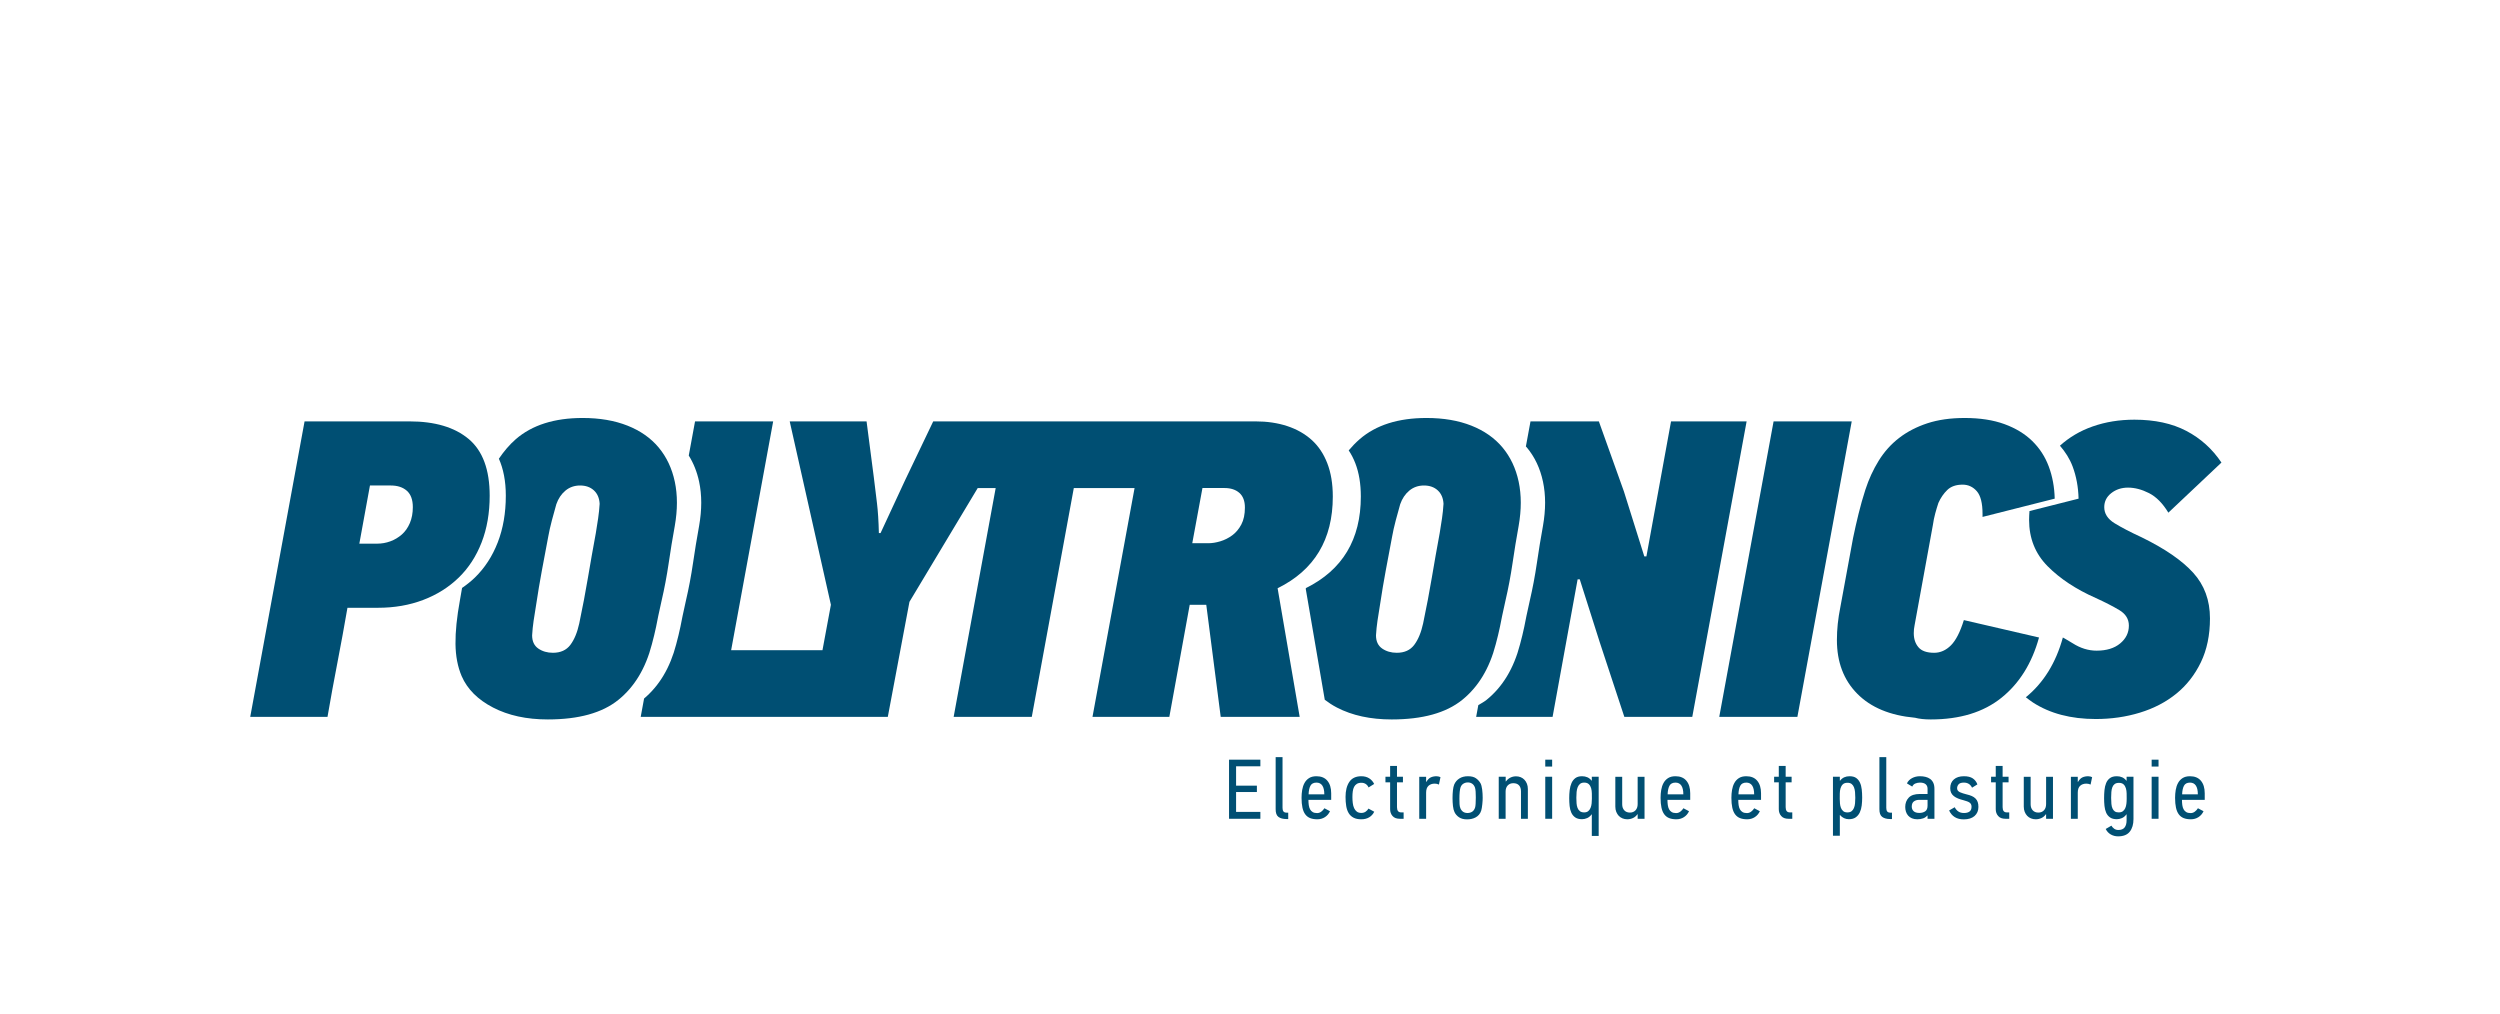 <?xml version="1.0" encoding="UTF-8" standalone="no"?> <svg xmlns:dc="http://purl.org/dc/elements/1.1/" xmlns:cc="http://creativecommons.org/ns#" xmlns:rdf="http://www.w3.org/1999/02/22-rdf-syntax-ns#" xmlns:svg="http://www.w3.org/2000/svg" xmlns="http://www.w3.org/2000/svg" viewBox="0 0 712.859 289.243" height="289.243" width="712.859" xml:space="preserve" id="svg2" version="1.1"><defs id="defs6"><clipPath id="clipPath18"><path id="path16" d="M 0,216.932 H 534.644 V 0 H 0 Z"></path></clipPath><clipPath id="clipPath26"><path id="path24" d="M 142.018,178.759 H 458.226 V 85.484 H 142.018 Z"></path></clipPath><clipPath id="clipPath30"><path id="path28" d="M 142.018,178.759 H 458.226 V 85.484 H 142.018 Z"></path></clipPath><linearGradient id="linearGradient52" spreadMethod="pad" gradientTransform="matrix(325.621,0,0,-325.621,137.052,131.174)" gradientUnits="userSpaceOnUse" y2="0" x2="1" y1="0" x1="0"><stop id="stop36" offset="0" style="stop-opacity:1;stop-color:#2b2b2a"></stop><stop id="stop38" offset="0.041" style="stop-opacity:1;stop-color:#2b2b2a"></stop><stop id="stop40" offset="0.278" style="stop-opacity:1;stop-color:#ffffff"></stop><stop id="stop42" offset="0.489" style="stop-opacity:1;stop-color:#ffffff"></stop><stop id="stop44" offset="0.684" style="stop-opacity:1;stop-color:#ffffff"></stop><stop id="stop46" offset="0.963" style="stop-opacity:1;stop-color:#333332"></stop><stop id="stop48" offset="0.993" style="stop-opacity:1;stop-color:#333332"></stop><stop id="stop50" offset="1" style="stop-opacity:1;stop-color:#333332"></stop></linearGradient><mask id="mask54" height="1" width="1" y="0" x="0" maskUnits="userSpaceOnUse"><g id="g78"><g id="g76" clip-path="url(#clipPath26)"><path id="path56" style="fill:#000000;fill-opacity:1;fill-rule:nonzero;stroke:none" d="M 142.018,178.759 H 458.226 V 85.484 H 142.018 Z"></path><g id="g74"><g id="g58"></g><g id="g72"><g id="g70" clip-path="url(#clipPath30)"><g id="g68"><g id="g66"><g id="g64"><g id="g62"><path id="path60" style="fill:url(#linearGradient52);stroke:none" d="M 462.673,63.09 H 137.052 v 136.169 h 325.621 z"></path></g></g></g></g></g></g></g></g></g></mask><clipPath id="clipPath86"><path id="path84" d="M 142.018,178.759 H 458.226 V 85.484 H 142.018 Z"></path></clipPath><clipPath id="clipPath118"><path id="path116" d="M 0,216.932 H 534.644 V 0 H 0 Z"></path></clipPath></defs><g transform="matrix(1.333,0,0,-1.333,0,289.243)" id="g10"><g id="g12"><g clip-path="url(#clipPath18)" id="g14"><g id="g20"><g id="g22"></g><g mask="url(#mask54)" id="g80"><g id="g82"></g><g id="g106"><g id="g104" clip-path="url(#clipPath86)"><g id="g90" transform="translate(453.65,125.16)"><path id="path88" style="fill:#3fabe2;fill-opacity:1;fill-rule:nonzero;stroke:none" d="m 0,0 c -23.998,-14.197 -41.962,-20.527 -58.246,-20.53 -18.73,0 -35.307,8.116 -59.343,23.093 -19.693,12.27 -35.511,17.503 -52.895,17.503 -33.19,0 -74.983,-19.915 -140.493,-56.668 l -0.655,-0.366 1.078,-2.708 0.854,0.479 c 75.027,42.089 110.148,56.295 139.178,56.295 16.899,0 32.308,-5.106 51.517,-17.074 24.497,-15.265 41.429,-23.534 60.727,-23.534 16.742,0 35.126,6.457 59.608,20.938 l 0.642,0.382 -1.12,2.693 z"></path></g><g id="g94" transform="translate(454.519,136.336)"><path id="path92" style="fill:#3fabe2;fill-opacity:1;fill-rule:nonzero;stroke:none" d="m 0,0 c -23.998,-14.197 -41.962,-20.527 -58.246,-20.527 -18.73,0 -35.307,8.115 -59.343,23.09 -19.693,12.27 -35.514,17.506 -52.898,17.506 -33.193,0 -74.983,-19.915 -140.49,-56.668 l -0.655,-0.366 1.075,-2.711 0.856,0.482 c 75.025,42.089 110.146,56.295 139.176,56.295 16.902,0 32.308,-5.106 51.52,-17.075 24.497,-15.264 41.429,-23.533 60.727,-23.533 16.742,0 35.126,6.457 59.608,20.938 l 0.642,0.381 -1.123,2.69 z"></path></g><g id="g98" transform="translate(455.385,147.514)"><path id="path96" style="fill:#3fabe2;fill-opacity:1;fill-rule:nonzero;stroke:none" d="m 0,0 c -23.998,-14.197 -41.962,-20.527 -58.243,-20.53 -18.73,0 -35.307,8.115 -59.346,23.093 -19.69,12.27 -35.511,17.505 -52.895,17.505 -33.19,0 -74.983,-19.918 -140.492,-56.667 l -0.654,-0.366 1.074,-2.712 0.856,0.482 c 75.025,42.089 110.145,56.292 139.175,56.292 16.902,0 32.308,-5.106 51.52,-17.074 24.497,-15.264 41.433,-23.533 60.727,-23.533 16.745,0 35.129,6.457 59.608,20.938 l 0.642,0.381 -1.12,2.693 z"></path></g><g id="g102" transform="translate(457.103,159.193)"><path id="path100" style="fill:#3fabe2;fill-opacity:1;fill-rule:nonzero;stroke:none" d="M 0,0 -0.849,-0.503 C -24.847,-14.7 -42.811,-21.03 -59.092,-21.03 c -18.732,0 -35.309,8.116 -59.346,23.093 -19.693,12.27 -35.513,17.503 -52.895,17.503 -33.192,0 -74.984,-19.915 -140.493,-56.668 l -0.654,-0.366 1.074,-2.711 0.856,0.482 c 75.029,42.089 110.149,56.295 139.179,56.295 16.899,0 32.306,-5.106 51.517,-17.074 24.498,-15.265 41.43,-23.534 60.727,-23.534 16.742,0 35.126,6.457 59.609,20.938 l 0.641,0.382 z"></path></g></g></g></g></g></g></g><g transform="translate(367.766,63.635)" id="g108"><path id="path110" style="fill:#004f73;fill-opacity:1;fill-rule:nonzero;stroke:none" d="M 0,0 11.625,63.213 H 28.339 L 16.714,0 Z"></path></g><g id="g112"><g clip-path="url(#clipPath118)" id="g114"><g transform="translate(458.117,102.053)" id="g120"><path id="path122" style="fill:#004f73;fill-opacity:1;fill-rule:nonzero;stroke:none" d="m 0,0 c -2.362,1.09 -4.287,2.089 -5.769,2.998 -1.486,0.908 -2.225,2.058 -2.225,3.45 0,1.211 0.499,2.21 1.499,2.998 0.999,0.786 2.193,1.181 3.586,1.181 1.455,0 2.953,-0.395 4.497,-1.181 1.546,-0.788 2.921,-2.18 4.133,-4.177 l 11.353,10.717 c -1.939,2.906 -4.438,5.16 -7.495,6.766 -3.057,1.604 -6.765,2.407 -11.122,2.407 -3.211,0 -6.194,-0.485 -8.946,-1.453 -2.697,-0.948 -5.013,-2.328 -6.983,-4.113 1.132,-1.318 2.084,-2.767 2.713,-4.451 0.786,-2.105 1.212,-4.398 1.272,-6.877 L -23.988,5.609 c -0.043,-0.62 -0.084,-1.241 -0.084,-1.885 0,-3.937 1.319,-7.236 3.953,-9.9 2.635,-2.665 6.07,-4.936 10.309,-6.812 1.998,-0.908 3.678,-1.771 5.039,-2.588 1.365,-0.818 2.045,-1.924 2.045,-3.315 0,-1.515 -0.621,-2.786 -1.863,-3.815 -1.241,-1.03 -2.921,-1.544 -5.04,-1.544 -1.757,0 -3.469,0.53 -5.13,1.59 -0.751,0.477 -2.087,1.226 -2.087,1.226 -1.497,-5.449 -4.143,-9.705 -7.922,-12.785 0.498,-0.374 0.976,-0.761 1.515,-1.112 3.634,-2.36 8.115,-3.541 13.443,-3.541 3.33,0 6.478,0.454 9.444,1.362 2.968,0.909 5.557,2.256 7.766,4.041 2.208,1.786 3.965,4.027 5.269,6.721 1.301,2.694 1.954,5.828 1.954,9.401 0,3.874 -1.197,7.129 -3.589,9.764 C 8.639,-4.949 4.961,-2.423 0,0"></path></g><g transform="translate(420.274,127.575)" id="g124"><path id="path126" style="fill:#004f73;fill-opacity:1;fill-rule:nonzero;stroke:none" d="m 0,0 c 3.27,0 6.099,-0.437 8.49,-1.308 2.393,-0.874 4.376,-2.077 5.949,-3.611 1.573,-1.535 2.755,-3.354 3.542,-5.461 0.787,-2.105 1.212,-4.398 1.271,-6.877 L 3.813,-21.163 v 0.636 c 0,2.3 -0.408,3.921 -1.223,4.859 -0.819,0.939 -1.833,1.409 -3.046,1.409 -1.393,0 -2.483,-0.382 -3.27,-1.138 -0.786,-0.76 -1.421,-1.686 -1.907,-2.778 -0.242,-0.729 -0.47,-1.487 -0.682,-2.277 -0.213,-0.789 -0.379,-1.608 -0.497,-2.458 -0.668,-3.642 -1.319,-7.208 -1.952,-10.699 -0.638,-3.492 -1.289,-7.056 -1.954,-10.697 -0.062,-0.304 -0.106,-0.594 -0.138,-0.866 -0.031,-0.274 -0.042,-0.562 -0.042,-0.866 0,-1.214 0.331,-2.215 1,-3.004 0.662,-0.79 1.782,-1.185 3.358,-1.185 1.33,0 2.527,0.532 3.589,1.591 1.058,1.059 1.981,2.861 2.767,5.403 l 16.078,-3.723 c -1.514,-5.51 -4.193,-9.809 -8.04,-12.897 -3.845,-3.087 -8.883,-4.632 -15.122,-4.632 -1.33,0 -2.454,0.122 -3.358,0.363 -5.331,0.483 -9.449,2.193 -12.353,5.131 -2.909,2.937 -4.36,6.767 -4.36,11.49 0,1.149 0.059,2.301 0.18,3.451 0.124,1.15 0.302,2.331 0.547,3.543 l 2.723,14.803 c 0.367,1.757 0.757,3.498 1.183,5.223 0.423,1.725 0.907,3.436 1.454,5.131 0.725,2.24 1.68,4.315 2.859,6.222 1.18,1.907 2.634,3.527 4.361,4.859 1.723,1.332 3.737,2.375 6.037,3.134 C -5.694,-0.38 -3.028,0 0,0"></path></g><g transform="translate(357.455,126.848)" id="g128"><path id="path130" style="fill:#004f73;fill-opacity:1;fill-rule:nonzero;stroke:none" d="M 0,0 -5.269,-28.882 H -5.721 L -10.082,-14.985 -15.442,0 h -14.622 l -0.988,-5.369 c 0.066,-0.075 0.143,-0.139 0.207,-0.216 1.691,-2.03 2.844,-4.466 3.45,-7.311 0.606,-2.848 0.606,-5.995 0,-9.446 -0.485,-2.666 -0.925,-5.344 -1.315,-8.037 -0.397,-2.696 -0.896,-5.346 -1.502,-7.948 -0.302,-1.333 -0.544,-2.439 -0.725,-3.316 -0.18,-0.878 -0.334,-1.634 -0.452,-2.27 -0.124,-0.636 -0.26,-1.242 -0.411,-1.817 -0.151,-0.576 -0.317,-1.226 -0.5,-1.952 -1.33,-5.148 -3.725,-9.114 -7.175,-11.898 -0.524,-0.422 -1.154,-0.752 -1.751,-1.11 l -0.463,-2.523 h 16.349 l 5.357,29.427 h 0.455 l 4.27,-13.443 5.268,-15.984 H 4.542 L 16.167,0 Z"></path></g><g transform="translate(308.464,106.121)" id="g132"><path id="path134" style="fill:#004f73;fill-opacity:1;fill-rule:nonzero;stroke:none" d="m 0,0 c -0.154,-1.03 -0.319,-2.093 -0.5,-3.186 -0.606,-3.277 -1.167,-6.449 -1.682,-9.515 -0.514,-3.065 -1.135,-6.329 -1.86,-9.789 -0.422,-1.943 -1.061,-3.475 -1.907,-4.597 -0.848,-1.124 -2.087,-1.686 -3.725,-1.686 -1.212,0 -2.256,0.303 -3.134,0.911 -0.875,0.608 -1.316,1.548 -1.316,2.823 0.06,1.031 0.166,2.062 0.317,3.096 0.154,1.031 0.319,2.094 0.503,3.187 0.419,2.791 0.845,5.326 1.271,7.603 0.42,2.276 0.875,4.69 1.36,7.238 0.183,1.032 0.438,2.186 0.775,3.459 0.331,1.275 0.65,2.43 0.952,3.463 0.422,1.213 1.076,2.183 1.951,2.913 0.878,0.727 1.922,1.093 3.134,1.093 1.212,0 2.194,-0.349 2.953,-1.048 C -0.154,5.267 0.257,4.311 0.319,3.097 0.257,2.063 0.151,1.032 0,0 m 16.394,7.83 c -0.606,2.846 -1.759,5.282 -3.451,7.312 -1.696,2.028 -3.92,3.587 -6.675,4.677 -2.756,1.089 -5.949,1.635 -9.585,1.635 -6.055,0 -10.821,-1.516 -14.304,-4.541 -0.844,-0.734 -1.621,-1.537 -2.341,-2.395 0.55,-0.825 1.023,-1.735 1.412,-2.738 0.786,-2.028 1.182,-4.404 1.182,-7.13 0,-9.179 -3.919,-15.706 -11.749,-19.585 -0.01,-0.058 -0.021,-0.123 -0.031,-0.182 l 4.067,-23.709 c 0.787,-0.596 1.636,-1.161 2.602,-1.662 3.268,-1.697 7.176,-2.544 11.717,-2.544 6.599,0 11.625,1.393 15.075,4.179 3.451,2.783 5.846,6.75 7.176,11.897 0.183,0.727 0.349,1.376 0.5,1.953 0.15,0.575 0.286,1.181 0.41,1.816 0.119,0.636 0.272,1.393 0.453,2.271 0.18,0.877 0.422,1.982 0.724,3.316 0.606,2.601 1.106,5.252 1.502,7.947 0.39,2.694 0.831,5.372 1.316,8.037 0.606,3.452 0.606,6.599 0,9.446"></path></g><g transform="translate(127.951,106.121)" id="g136"><path id="path138" style="fill:#004f73;fill-opacity:1;fill-rule:nonzero;stroke:none" d="m 0,0 c -0.153,-1.03 -0.319,-2.093 -0.5,-3.186 -0.605,-3.277 -1.167,-6.449 -1.682,-9.515 -0.514,-3.065 -1.135,-6.329 -1.86,-9.789 -0.422,-1.943 -1.061,-3.475 -1.906,-4.597 -0.849,-1.124 -2.088,-1.686 -3.725,-1.686 -1.213,0 -2.256,0.303 -3.135,0.911 -0.875,0.608 -1.315,1.548 -1.315,2.823 0.059,1.031 0.165,2.062 0.316,3.096 0.154,1.031 0.32,2.094 0.503,3.187 0.42,2.791 0.846,5.326 1.271,7.603 0.42,2.276 0.875,4.69 1.36,7.238 0.184,1.032 0.438,2.186 0.775,3.459 0.331,1.275 0.65,2.43 0.952,3.463 0.423,1.213 1.076,2.183 1.951,2.913 0.878,0.727 1.922,1.093 3.134,1.093 1.212,0 2.194,-0.349 2.954,-1.048 C -0.153,5.267 0.257,4.311 0.319,3.097 0.257,2.063 0.151,1.032 0,0 m 16.394,7.83 c -0.606,2.846 -1.759,5.282 -3.45,7.312 -1.697,2.028 -3.921,3.587 -6.676,4.677 -2.755,1.089 -5.949,1.635 -9.585,1.635 -6.055,0 -10.821,-1.516 -14.304,-4.541 -1.386,-1.206 -2.559,-2.628 -3.614,-4.169 0.954,-2.169 1.484,-4.77 1.484,-7.911 0,-3.695 -0.576,-7.025 -1.725,-9.991 -1.151,-2.968 -2.786,-5.481 -4.905,-7.539 -0.84,-0.816 -1.762,-1.536 -2.73,-2.204 -0.146,-0.835 -0.297,-1.7 -0.454,-2.609 -0.665,-3.634 -0.981,-6.753 -0.952,-9.355 0.03,-2.604 0.467,-4.904 1.319,-6.903 1.209,-2.785 3.45,-5.025 6.72,-6.72 3.267,-1.697 7.175,-2.544 11.716,-2.544 6.599,0 11.625,1.393 15.076,4.179 3.45,2.783 5.845,6.75 7.175,11.897 0.183,0.727 0.349,1.376 0.5,1.953 0.151,0.575 0.286,1.181 0.411,1.816 0.118,0.636 0.272,1.393 0.452,2.271 0.18,0.877 0.423,1.982 0.725,3.316 0.606,2.601 1.105,5.252 1.502,7.947 0.39,2.694 0.83,5.372 1.315,8.037 0.606,3.452 0.606,6.599 0,9.446"></path></g><g transform="translate(79.137,113.134)" id="g140"><path id="path142" style="fill:#004f73;fill-opacity:1;fill-rule:nonzero;stroke:none" d="m 0,0 -2.271,-12.442 h 3.814 c 0.969,0 1.909,0.165 2.816,0.498 0.908,0.332 1.725,0.817 2.453,1.453 0.726,0.637 1.301,1.454 1.725,2.452 0.423,0.999 0.635,2.135 0.635,3.406 0,1.574 -0.423,2.739 -1.271,3.498 C 7.053,-0.38 5.903,0 4.45,0 Z m 8.447,13.714 c 5.449,0 9.672,-1.256 12.67,-3.77 2.996,-2.513 4.495,-6.554 4.495,-12.124 0,-3.695 -0.576,-7.025 -1.725,-9.99 -1.152,-2.969 -2.786,-5.482 -4.905,-7.539 -2.12,-2.06 -4.648,-3.649 -7.583,-4.768 -2.939,-1.122 -6.163,-1.681 -9.674,-1.681 h -6.538 c -0.668,-3.876 -1.379,-7.765 -2.135,-11.671 -0.758,-3.905 -1.469,-7.796 -2.135,-11.671 h -16.529 l 11.625,63.214 z"></path></g><g transform="translate(265.528,104.781)" id="g144"><path id="path146" style="fill:#004f73;fill-opacity:1;fill-rule:nonzero;stroke:none" d="m 0,0 c -0.515,-0.97 -1.167,-1.741 -1.953,-2.316 -0.788,-0.577 -1.635,-1 -2.543,-1.272 -0.909,-0.272 -1.757,-0.408 -2.542,-0.408 h -3.452 l 2.179,11.807 h 4.723 c 1.332,0 2.392,-0.349 3.18,-1.045 C 0.378,6.07 0.771,5.024 0.771,3.633 0.771,2.18 0.514,0.968 0,0 m 19.573,5.991 c 0,2.726 -0.396,5.102 -1.183,7.13 -0.786,2.028 -1.904,3.692 -3.358,4.997 -1.453,1.3 -3.195,2.283 -5.223,2.95 -2.03,0.667 -4.284,0.999 -6.766,0.999 h -13.533 -9.718 -27.62 -11.568 -6.505 L -71.895,9.535 -77.164,-1.818 h -0.363 c -0.061,2.542 -0.197,4.677 -0.408,6.402 -0.213,1.725 -0.441,3.588 -0.682,5.586 L -80.16,22.067 H -96.6 l 8.811,-39.235 -1.804,-9.718 h -19.538 l 8.992,48.953 h -16.712 l -1.344,-7.307 c 1.027,-1.646 1.771,-3.505 2.215,-5.589 0.606,-2.847 0.606,-5.994 0,-9.446 -0.485,-2.665 -0.925,-5.344 -1.316,-8.037 -0.396,-2.695 -0.895,-5.346 -1.502,-7.947 -0.301,-1.334 -0.544,-2.439 -0.724,-3.316 -0.18,-0.878 -0.334,-1.635 -0.452,-2.271 -0.125,-0.635 -0.26,-1.241 -0.411,-1.817 -0.151,-0.576 -0.317,-1.225 -0.5,-1.952 -1.287,-4.982 -3.594,-8.833 -6.868,-11.6 l -0.723,-3.931 h 36.236 9.017 7.604 l 4.632,24.613 14.604,24.341 h 3.842 l -8.991,-48.954 h 16.712 l 8.991,48.954 h 12.998 l -9.002,-48.954 h 16.438 l 4.36,23.978 h 3.542 l 3.088,-23.978 h 16.892 l -4.721,27.52 c 7.87,3.874 11.807,10.414 11.807,19.617"></path></g><g transform="translate(262.905,41.841)" id="g148"><path id="path150" style="fill:#004f73;fill-opacity:1;fill-rule:nonzero;stroke:none" d="M 0,0 V 12.643 H 6.703 V 11.226 H 1.508 V 7.084 h 4.45 V 5.722 H 1.508 V 1.472 H 6.703 V 0 Z"></path></g><g transform="translate(275.165,41.786)" id="g152"><path id="path154" style="fill:#004f73;fill-opacity:1;fill-rule:nonzero;stroke:none" d="m 0,0 c -0.715,0 -1.277,0.151 -1.689,0.454 -0.412,0.303 -0.612,0.866 -0.6,1.69 v 11.098 h 1.472 V 2.38 c 0,-0.339 0.066,-0.594 0.2,-0.763 0.133,-0.17 0.369,-0.255 0.708,-0.255 H 0.399 L 0.399,0 Z"></path></g><g transform="translate(283.284,47.072)" id="g156"><path id="path158" style="fill:#004f73;fill-opacity:1;fill-rule:nonzero;stroke:none" d="m 0,0 c 0,0.829 -0.143,1.455 -0.427,1.876 -0.284,0.42 -0.699,0.631 -1.244,0.631 -0.63,0 -1.062,-0.226 -1.299,-0.678 C -3.206,1.378 -3.336,0.769 -3.36,0 Z m 1.217,-3.615 c -0.242,-0.532 -0.603,-0.953 -1.08,-1.262 -0.479,-0.309 -1.021,-0.464 -1.626,-0.464 -0.606,0 -1.12,0.085 -1.544,0.255 -0.424,0.169 -0.773,0.439 -1.045,0.809 -0.273,0.369 -0.472,0.843 -0.599,1.425 -0.128,0.581 -0.191,1.284 -0.191,2.107 0,0.569 0.046,1.13 0.137,1.681 0.09,0.55 0.254,1.043 0.492,1.48 0.236,0.436 0.561,0.787 0.974,1.054 0.412,0.265 0.941,0.399 1.585,0.399 1.02,0 1.8,-0.324 2.341,-0.972 0.54,-0.648 0.811,-1.541 0.811,-2.679 v -1.399 h -4.868 c 0,-0.399 0.024,-0.772 0.072,-1.117 0.049,-0.345 0.139,-0.644 0.272,-0.899 0.134,-0.254 0.322,-0.454 0.564,-0.6 0.242,-0.144 0.556,-0.218 0.944,-0.218 0.327,0 0.627,0.103 0.899,0.309 0.273,0.206 0.494,0.448 0.664,0.727 z"></path></g><g transform="translate(292.731,44.02)" id="g160"><path id="path162" style="fill:#004f73;fill-opacity:1;fill-rule:nonzero;stroke:none" d="M 0,0 C 0.206,-0.121 0.411,-0.233 0.617,-0.336 0.823,-0.439 1.029,-0.551 1.235,-0.672 0.992,-1.176 0.636,-1.571 0.163,-1.858 c -0.472,-0.288 -1.035,-0.431 -1.689,-0.431 -0.678,0 -1.235,0.115 -1.671,0.346 -0.436,0.229 -0.782,0.553 -1.035,0.971 -0.255,0.418 -0.43,0.923 -0.528,1.517 -0.096,0.594 -0.144,1.247 -0.144,1.962 0,1.344 0.272,2.416 0.817,3.215 0.545,0.799 1.399,1.199 2.561,1.199 0.654,0 1.214,-0.149 1.68,-0.445 C 0.62,6.179 0.975,5.776 1.217,5.268 L 0.018,4.523 c -0.133,0.315 -0.333,0.56 -0.599,0.736 -0.267,0.176 -0.576,0.263 -0.927,0.263 -0.399,0 -0.726,-0.079 -0.98,-0.237 C -2.743,5.127 -2.94,4.912 -3.079,4.639 -3.219,4.365 -3.313,4.043 -3.36,3.673 -3.409,3.303 -3.434,2.899 -3.434,2.462 c 0,-0.438 0.025,-0.859 0.074,-1.266 0.047,-0.407 0.141,-0.768 0.281,-1.084 0.139,-0.316 0.333,-0.568 0.581,-0.756 0.248,-0.188 0.572,-0.283 0.972,-0.283 0.363,0 0.674,0.094 0.935,0.282 C -0.33,-0.457 -0.134,-0.242 0,0"></path></g><g transform="translate(299.433,41.841)" id="g164"><path id="path166" style="fill:#004f73;fill-opacity:1;fill-rule:nonzero;stroke:none" d="M 0,0 C -0.69,0 -1.208,0.196 -1.553,0.591 -1.898,0.983 -2.07,1.472 -2.07,2.053 v 5.74 h -0.999 v 1.198 h 0.999 v 2.308 H -0.6 V 8.991 H 0.672 V 7.793 H -0.6 V 2.485 C -0.6,2.11 -0.526,1.83 -0.381,1.643 -0.236,1.456 0,1.362 0.327,1.362 h 0.49 V 0 Z"></path></g><g transform="translate(305.118,49.742)" id="g168"><path id="path170" style="fill:#004f73;fill-opacity:1;fill-rule:nonzero;stroke:none" d="M 0,0 C 0.278,0.473 0.593,0.79 0.944,0.954 1.296,1.117 1.713,1.199 2.198,1.199 2.549,1.175 2.821,1.108 3.016,0.999 l -0.328,-1.58 c -0.291,0.133 -0.587,0.2 -0.89,0.2 -0.557,0 -1.005,-0.154 -1.344,-0.464 -0.339,-0.308 -0.509,-0.801 -0.509,-1.48 v -5.576 h -1.471 v 8.973 h 1.471 l 0,-1.072 z"></path></g><g transform="translate(313.992,49.615)" id="g172"><path id="path174" style="fill:#004f73;fill-opacity:1;fill-rule:nonzero;stroke:none" d="m 0,0 c -0.35,0 -0.662,-0.084 -0.939,-0.254 -0.278,-0.169 -0.483,-0.422 -0.615,-0.761 -0.085,-0.229 -0.147,-0.558 -0.19,-0.987 -0.042,-0.429 -0.063,-0.927 -0.063,-1.494 0,-0.399 0.009,-0.773 0.027,-1.123 0.018,-0.351 0.075,-0.647 0.172,-0.888 0.132,-0.326 0.325,-0.58 0.578,-0.761 0.253,-0.18 0.572,-0.271 0.958,-0.271 0.374,0 0.702,0.091 0.985,0.271 0.283,0.181 0.49,0.471 0.623,0.87 0.061,0.169 0.103,0.456 0.126,0.86 0.025,0.405 0.037,0.854 0.037,1.35 0,0.422 -0.012,0.824 -0.037,1.205 C 1.639,-1.604 1.59,-1.304 1.518,-1.087 1.386,-0.725 1.187,-0.453 0.922,-0.271 0.656,-0.091 0.35,0 0,0 m 0.027,1.326 c 0.715,0 1.279,-0.142 1.69,-0.427 C 2.129,0.614 2.455,0.261 2.698,-0.163 2.782,-0.309 2.855,-0.499 2.916,-0.735 2.977,-0.972 3.024,-1.232 3.062,-1.517 3.098,-1.802 3.125,-2.098 3.143,-2.406 3.161,-2.716 3.17,-3.01 3.17,-3.288 3.17,-3.457 3.164,-3.663 3.152,-3.905 3.14,-4.147 3.118,-4.402 3.089,-4.668 3.058,-4.935 3.024,-5.189 2.988,-5.432 2.952,-5.674 2.909,-5.867 2.861,-6.013 2.752,-6.364 2.592,-6.66 2.38,-6.902 2.168,-7.145 1.926,-7.339 1.653,-7.483 1.381,-7.629 1.091,-7.735 0.781,-7.802 0.473,-7.868 0.155,-7.901 -0.172,-7.901 c -0.69,0 -1.257,0.145 -1.698,0.435 -0.443,0.291 -0.773,0.666 -0.99,1.126 -0.158,0.327 -0.267,0.76 -0.328,1.299 -0.06,0.539 -0.09,1.105 -0.09,1.699 0,0.569 0.027,1.113 0.082,1.635 0.054,0.52 0.147,0.944 0.281,1.271 0.242,0.545 0.611,0.975 1.108,1.29 0.496,0.315 1.108,0.472 1.834,0.472"></path></g><g transform="translate(325.355,41.841)" id="g176"><path id="path178" style="fill:#004f73;fill-opacity:1;fill-rule:nonzero;stroke:none" d="M 0,0 V 5.867 C 0,6.412 -0.139,6.839 -0.415,7.147 -0.692,7.457 -1.103,7.611 -1.644,7.611 -2.138,7.611 -2.535,7.45 -2.836,7.13 -3.138,6.809 -3.288,6.376 -3.288,5.831 V 0 H -4.759 V 8.991 H -3.27 V 7.992 h 0.055 c 0.253,0.352 0.567,0.621 0.941,0.809 0.374,0.187 0.778,0.281 1.212,0.281 0.362,0 0.697,-0.063 1.004,-0.19 C 0.25,8.765 0.516,8.583 0.738,8.347 0.962,8.11 1.14,7.826 1.272,7.493 1.405,7.16 1.472,6.781 1.472,6.357 V 0 Z"></path></g><path id="path180" style="fill:#004f73;fill-opacity:1;fill-rule:nonzero;stroke:none" d="m 330.55,50.832 h 1.472 v -8.991 h -1.472 z m 0,3.651 h 1.472 v -1.472 h -1.472 z"></path><g transform="translate(338.87,43.203)" id="g182"><path id="path184" style="fill:#004f73;fill-opacity:1;fill-rule:nonzero;stroke:none" d="m 0,0 c 0.363,0 0.653,0.091 0.871,0.273 0.219,0.182 0.385,0.415 0.5,0.702 0.115,0.285 0.191,0.597 0.227,0.938 0.037,0.34 0.054,0.674 0.054,1.002 0,0.352 -0.003,0.731 -0.008,1.139 C 1.638,4.46 1.586,4.836 1.489,5.183 1.392,5.528 1.229,5.813 0.999,6.039 0.769,6.264 0.436,6.376 0,6.376 -0.363,6.376 -0.654,6.288 -0.872,6.111 -1.09,5.936 -1.26,5.698 -1.381,5.401 -1.502,5.104 -1.581,4.761 -1.617,4.372 -1.653,3.983 -1.672,3.57 -1.672,3.133 c 0,-0.425 0.016,-0.825 0.046,-1.202 0.03,-0.376 0.103,-0.707 0.218,-0.993 C -1.293,0.652 -1.124,0.425 -0.899,0.255 -0.676,0.085 -0.376,0 0,0 m 1.598,6.788 c 0.012,0 0.018,0.003 0.018,0.009 0,0.006 0.006,0.01 0.019,0.01 v 0.822 h 1.47 v -12.66 h -1.47 v 4.613 H 1.598 C 1.319,-0.793 0.999,-1.06 0.636,-1.217 c -0.364,-0.157 -0.727,-0.236 -1.09,-0.236 -0.618,0 -1.108,0.13 -1.472,0.391 -0.363,0.259 -0.638,0.599 -0.826,1.017 -0.188,0.417 -0.31,0.896 -0.363,1.435 -0.055,0.539 -0.082,1.092 -0.082,1.662 0,0.581 0.033,1.153 0.099,1.717 0.067,0.562 0.198,1.065 0.391,1.507 0.193,0.442 0.469,0.796 0.826,1.063 0.358,0.265 0.833,0.399 1.427,0.399 0.423,0 0.805,-0.075 1.143,-0.224 0.339,-0.15 0.643,-0.391 0.909,-0.726"></path></g><g transform="translate(350.313,41.841)" id="g186"><path id="path188" style="fill:#004f73;fill-opacity:1;fill-rule:nonzero;stroke:none" d="M 0,0 V 0.963 H -0.055 C -0.31,0.6 -0.627,0.33 -1.009,0.154 -1.39,-0.021 -1.793,-0.109 -2.217,-0.109 c -0.363,0 -0.702,0.063 -1.016,0.191 -0.316,0.127 -0.585,0.309 -0.809,0.545 -0.225,0.236 -0.402,0.52 -0.536,0.853 -0.133,0.333 -0.199,0.711 -0.199,1.136 v 6.358 h 1.47 V 3.106 c 0,-0.544 0.149,-0.978 0.446,-1.298 0.297,-0.322 0.699,-0.482 1.208,-0.482 0.496,0 0.895,0.163 1.199,0.49 C -0.152,2.144 0,2.585 0,3.143 V 8.974 H 1.471 V 0 Z"></path></g><g transform="translate(360.084,47.072)" id="g190"><path id="path192" style="fill:#004f73;fill-opacity:1;fill-rule:nonzero;stroke:none" d="m 0,0 c 0,0.829 -0.143,1.455 -0.427,1.876 -0.284,0.42 -0.699,0.631 -1.244,0.631 -0.63,0 -1.062,-0.226 -1.299,-0.678 C -3.206,1.378 -3.336,0.769 -3.36,0 Z m 1.217,-3.615 c -0.242,-0.532 -0.603,-0.953 -1.08,-1.262 -0.479,-0.309 -1.021,-0.464 -1.626,-0.464 -0.606,0 -1.12,0.085 -1.544,0.255 -0.424,0.169 -0.773,0.439 -1.045,0.809 -0.273,0.369 -0.472,0.843 -0.599,1.425 -0.128,0.581 -0.191,1.284 -0.191,2.107 0,0.569 0.046,1.13 0.137,1.681 0.09,0.55 0.254,1.043 0.492,1.48 0.236,0.436 0.561,0.787 0.974,1.054 0.412,0.265 0.941,0.399 1.585,0.399 1.02,0 1.8,-0.324 2.341,-0.972 0.54,-0.648 0.811,-1.541 0.811,-2.679 v -1.399 h -4.868 c 0,-0.399 0.024,-0.772 0.072,-1.117 0.049,-0.345 0.139,-0.644 0.272,-0.899 0.134,-0.254 0.322,-0.454 0.564,-0.6 0.242,-0.144 0.556,-0.218 0.944,-0.218 0.327,0 0.627,0.103 0.899,0.309 0.273,0.206 0.494,0.448 0.664,0.727 z"></path></g><g transform="translate(375.234,47.072)" id="g194"><path id="path196" style="fill:#004f73;fill-opacity:1;fill-rule:nonzero;stroke:none" d="m 0,0 c 0,0.829 -0.143,1.455 -0.427,1.876 -0.284,0.42 -0.699,0.631 -1.244,0.631 -0.63,0 -1.062,-0.226 -1.299,-0.678 C -3.206,1.378 -3.336,0.769 -3.36,0 Z m 1.217,-3.615 c -0.242,-0.532 -0.603,-0.953 -1.08,-1.262 -0.479,-0.309 -1.021,-0.464 -1.626,-0.464 -0.606,0 -1.12,0.085 -1.544,0.255 -0.424,0.169 -0.773,0.439 -1.045,0.809 -0.273,0.369 -0.472,0.843 -0.599,1.425 -0.128,0.581 -0.191,1.284 -0.191,2.107 0,0.569 0.046,1.13 0.137,1.681 0.09,0.55 0.254,1.043 0.492,1.48 0.236,0.436 0.561,0.787 0.974,1.054 0.412,0.265 0.941,0.399 1.585,0.399 1.02,0 1.8,-0.324 2.341,-0.972 0.54,-0.648 0.811,-1.541 0.811,-2.679 v -1.399 h -4.868 c 0,-0.399 0.024,-0.772 0.072,-1.117 0.049,-0.345 0.139,-0.644 0.272,-0.899 0.134,-0.254 0.322,-0.454 0.564,-0.6 0.242,-0.144 0.556,-0.218 0.944,-0.218 0.327,0 0.627,0.103 0.899,0.309 0.273,0.206 0.494,0.448 0.664,0.727 z"></path></g><g transform="translate(382.573,41.841)" id="g198"><path id="path200" style="fill:#004f73;fill-opacity:1;fill-rule:nonzero;stroke:none" d="M 0,0 C -0.69,0 -1.208,0.196 -1.553,0.591 -1.898,0.983 -2.07,1.472 -2.07,2.053 v 5.74 h -0.999 v 1.198 h 0.999 v 2.308 H -0.6 V 8.991 H 0.672 V 7.793 H -0.6 V 2.485 C -0.6,2.11 -0.526,1.83 -0.381,1.643 -0.236,1.456 0,1.362 0.327,1.362 h 0.49 V 0 Z"></path></g><g transform="translate(395.179,43.203)" id="g202"><path id="path204" style="fill:#004f73;fill-opacity:1;fill-rule:nonzero;stroke:none" d="M 0,0 C 0.375,0 0.672,0.085 0.89,0.254 1.107,0.424 1.277,0.65 1.398,0.936 1.52,1.22 1.598,1.55 1.635,1.926 1.671,2.301 1.688,2.7 1.688,3.124 1.688,3.561 1.671,3.972 1.635,4.359 1.598,4.747 1.522,5.086 1.407,5.377 1.292,5.667 1.126,5.9 0.908,6.076 0.689,6.252 0.393,6.34 0.018,6.34 -0.418,6.34 -0.751,6.228 -0.981,6.004 -1.212,5.779 -1.375,5.498 -1.472,5.159 -1.569,4.819 -1.62,4.447 -1.626,4.042 -1.633,3.636 -1.636,3.258 -1.636,2.906 c 0,-0.327 0.016,-0.66 0.046,-0.999 0.03,-0.339 0.1,-0.651 0.209,-0.935 0.11,-0.285 0.273,-0.518 0.49,-0.7 C -0.673,0.091 -0.376,0 0,0 m -1.581,6.775 c 0.266,0.339 0.567,0.584 0.905,0.736 0.338,0.151 0.718,0.227 1.14,0.227 0.591,0 1.061,-0.124 1.411,-0.372 C 2.225,7.117 2.497,6.784 2.689,6.367 2.883,5.949 3.009,5.461 3.069,4.904 3.13,4.348 3.16,3.767 3.16,3.161 3.16,2.592 3.127,2.031 3.061,1.48 2.994,0.93 2.858,0.436 2.653,0 2.448,-0.436 2.159,-0.787 1.785,-1.054 1.411,-1.32 0.922,-1.453 0.319,-1.453 c -0.748,0 -1.381,0.297 -1.9,0.89 H -1.617 V -4.995 H -3.089 V 7.629 h 1.472 V 6.794 c 0.012,0 0.018,-0.003 0.018,-0.01 0,-0.006 0.006,-0.009 0.018,-0.009"></path></g><g transform="translate(404.315,41.786)" id="g206"><path id="path208" style="fill:#004f73;fill-opacity:1;fill-rule:nonzero;stroke:none" d="m 0,0 c -0.715,0 -1.277,0.151 -1.689,0.454 -0.412,0.303 -0.612,0.866 -0.6,1.69 v 11.098 h 1.472 V 2.38 c 0,-0.339 0.066,-0.594 0.2,-0.763 0.133,-0.17 0.369,-0.255 0.708,-0.255 H 0.399 L 0.399,0 Z"></path></g><g transform="translate(412.326,45.892)" id="g210"><path id="path212" style="fill:#004f73;fill-opacity:1;fill-rule:nonzero;stroke:none" d="m 0,0 h -1.763 c -0.471,0 -0.859,-0.113 -1.162,-0.338 -0.303,-0.225 -0.454,-0.595 -0.454,-1.106 0,-0.403 0.133,-0.729 0.4,-0.979 0.266,-0.25 0.671,-0.375 1.216,-0.375 0.509,0 0.93,0.116 1.263,0.348 0.333,0.231 0.5,0.634 0.5,1.207 z m -0.073,-3.36 c -0.206,-0.267 -0.493,-0.467 -0.863,-0.6 -0.37,-0.133 -0.79,-0.2 -1.262,-0.2 -0.436,0 -0.818,0.07 -1.145,0.209 -0.327,0.139 -0.596,0.33 -0.808,0.572 -0.212,0.242 -0.37,0.524 -0.472,0.845 -0.104,0.321 -0.154,0.657 -0.154,1.009 0,0.798 0.248,1.462 0.744,1.988 0.497,0.527 1.29,0.79 2.38,0.79 H 0 v 1.116 c 0,0.415 -0.137,0.738 -0.409,0.971 -0.273,0.231 -0.675,0.348 -1.208,0.348 -0.352,0 -0.681,-0.064 -0.99,-0.191 -0.309,-0.128 -0.53,-0.349 -0.664,-0.663 -0.193,0.108 -0.383,0.221 -0.571,0.336 -0.188,0.114 -0.379,0.232 -0.572,0.354 0.242,0.492 0.613,0.869 1.115,1.131 0.502,0.263 1.061,0.395 1.676,0.395 0.422,0 0.819,-0.046 1.193,-0.137 C -0.055,4.822 0.273,4.674 0.557,4.469 0.841,4.263 1.063,3.987 1.227,3.642 1.39,3.297 1.471,2.863 1.471,2.343 V -4.051 H 0 v 0.655 z"></path></g><g transform="translate(418.138,44.311)" id="g214"><path id="path216" style="fill:#004f73;fill-opacity:1;fill-rule:nonzero;stroke:none" d="m 0,0 c 0.193,-0.388 0.451,-0.69 0.771,-0.908 0.322,-0.219 0.724,-0.327 1.208,-0.327 0.509,0 0.906,0.105 1.191,0.317 0.284,0.212 0.427,0.555 0.427,1.026 0,0.231 -0.043,0.418 -0.127,0.564 C 3.385,0.817 3.267,0.938 3.115,1.035 2.964,1.132 2.785,1.214 2.579,1.28 2.373,1.347 2.149,1.417 1.907,1.489 1.472,1.599 1.077,1.723 0.727,1.861 0.375,2.001 0.072,2.17 -0.182,2.37 c -0.255,0.2 -0.448,0.437 -0.581,0.709 -0.133,0.273 -0.2,0.602 -0.2,0.989 0,0.8 0.261,1.426 0.781,1.88 C 0.339,6.402 1.054,6.63 1.962,6.63 2.772,6.63 3.406,6.477 3.86,6.17 4.314,5.862 4.644,5.435 4.85,4.886 L 3.705,4.178 C 3.356,4.904 2.772,5.268 1.953,5.268 1.411,5.268 1.035,5.144 0.824,4.896 0.614,4.648 0.509,4.367 0.509,4.054 0.509,3.848 0.562,3.679 0.672,3.546 0.781,3.413 0.929,3.301 1.117,3.211 1.305,3.12 1.522,3.038 1.771,2.966 2.019,2.894 2.276,2.821 2.543,2.748 2.967,2.651 3.336,2.534 3.651,2.395 3.966,2.256 4.229,2.081 4.441,1.869 4.653,1.658 4.811,1.407 4.913,1.117 5.017,0.827 5.067,0.477 5.067,0.066 5.067,-0.743 4.792,-1.39 4.241,-1.873 3.69,-2.356 2.925,-2.598 1.943,-2.598 1.168,-2.598 0.521,-2.435 0,-2.107 -0.521,-1.78 -0.921,-1.309 -1.199,-0.69 Z"></path></g><g transform="translate(428.982,41.841)" id="g218"><path id="path220" style="fill:#004f73;fill-opacity:1;fill-rule:nonzero;stroke:none" d="M 0,0 C -0.69,0 -1.208,0.196 -1.553,0.591 -1.898,0.983 -2.07,1.472 -2.07,2.053 v 5.74 h -0.999 v 1.198 h 0.999 v 2.308 H -0.6 V 8.991 H 0.672 V 7.793 H -0.6 V 2.485 C -0.6,2.11 -0.526,1.83 -0.381,1.643 -0.236,1.456 0,1.362 0.327,1.362 h 0.49 V 0 Z"></path></g><g transform="translate(437.684,41.841)" id="g222"><path id="path224" style="fill:#004f73;fill-opacity:1;fill-rule:nonzero;stroke:none" d="M 0,0 V 0.963 H -0.055 C -0.31,0.6 -0.627,0.33 -1.009,0.154 -1.39,-0.021 -1.793,-0.109 -2.217,-0.109 c -0.363,0 -0.702,0.063 -1.016,0.191 -0.316,0.127 -0.585,0.309 -0.809,0.545 -0.225,0.236 -0.402,0.52 -0.536,0.853 -0.133,0.333 -0.199,0.711 -0.199,1.136 v 6.358 h 1.47 V 3.106 c 0,-0.544 0.149,-0.978 0.446,-1.298 0.297,-0.322 0.699,-0.482 1.208,-0.482 0.496,0 0.895,0.163 1.199,0.49 C -0.152,2.144 0,2.585 0,3.143 V 8.974 H 1.471 V 0 Z"></path></g><g transform="translate(444.513,49.742)" id="g226"><path id="path228" style="fill:#004f73;fill-opacity:1;fill-rule:nonzero;stroke:none" d="M 0,0 C 0.278,0.473 0.593,0.79 0.944,0.954 1.296,1.117 1.713,1.199 2.198,1.199 2.549,1.175 2.821,1.108 3.016,0.999 l -0.328,-1.58 c -0.291,0.133 -0.587,0.2 -0.89,0.2 -0.557,0 -1.005,-0.154 -1.344,-0.464 -0.339,-0.308 -0.509,-0.801 -0.509,-1.48 v -5.576 h -1.471 v 8.973 h 1.471 l 0,-1.072 z"></path></g><g transform="translate(453.214,43.203)" id="g230"><path id="path232" style="fill:#004f73;fill-opacity:1;fill-rule:nonzero;stroke:none" d="M 0,0 C 0.363,0 0.656,0.082 0.881,0.245 1.104,0.409 1.277,0.627 1.398,0.899 1.52,1.172 1.602,1.48 1.644,1.825 1.686,2.171 1.707,2.531 1.707,2.906 1.707,3.258 1.704,3.633 1.698,4.032 1.692,4.433 1.641,4.802 1.544,5.141 1.446,5.479 1.283,5.761 1.054,5.985 0.823,6.209 0.49,6.321 0.055,6.321 -0.333,6.321 -0.639,6.236 -0.863,6.067 -1.087,5.897 -1.254,5.667 -1.362,5.377 -1.472,5.086 -1.541,4.747 -1.571,4.359 -1.602,3.972 -1.617,3.561 -1.617,3.124 c 0,-0.484 0.018,-0.92 0.055,-1.308 0.036,-0.387 0.115,-0.714 0.236,-0.98 0.121,-0.267 0.284,-0.473 0.49,-0.618 C -0.63,0.072 -0.352,0 0,0 m 3.16,-1.435 c 0,-1.114 -0.263,-2.007 -0.79,-2.679 -0.526,-0.672 -1.359,-1.008 -2.497,-1.008 -0.582,0 -1.108,0.138 -1.581,0.412 -0.472,0.274 -0.829,0.664 -1.071,1.168 l 1.217,0.708 c 0.132,-0.242 0.327,-0.457 0.581,-0.645 0.254,-0.187 0.557,-0.281 0.908,-0.281 0.618,0 1.065,0.183 1.344,0.548 0.279,0.365 0.418,0.877 0.418,1.534 v 1.26 H 1.652 C 1.374,-0.793 1.054,-1.06 0.69,-1.217 0.327,-1.374 -0.036,-1.453 -0.399,-1.453 c -0.619,0 -1.109,0.13 -1.472,0.391 -0.363,0.259 -0.636,0.599 -0.817,1.017 -0.182,0.417 -0.3,0.896 -0.355,1.435 -0.055,0.539 -0.082,1.092 -0.082,1.662 0,0.581 0.027,1.153 0.082,1.717 0.055,0.562 0.173,1.065 0.355,1.507 0.181,0.442 0.454,0.796 0.817,1.063 0.363,0.265 0.853,0.399 1.472,0.399 0.422,0 0.804,-0.076 1.143,-0.227 0.339,-0.152 0.643,-0.397 0.908,-0.736 0.013,0 0.019,0.003 0.019,0.009 0,0.007 0.006,0.01 0.018,0.01 V 7.629 H 3.16 Z"></path></g><path id="path234" style="fill:#004f73;fill-opacity:1;fill-rule:nonzero;stroke:none" d="m 460.262,50.832 h 1.472 v -8.991 h -1.472 z m 0,3.651 h 1.472 v -1.472 h -1.472 z"></path><g transform="translate(470.143,47.072)" id="g236"><path id="path238" style="fill:#004f73;fill-opacity:1;fill-rule:nonzero;stroke:none" d="m 0,0 c 0,0.829 -0.143,1.455 -0.427,1.876 -0.284,0.42 -0.699,0.631 -1.244,0.631 -0.63,0 -1.062,-0.226 -1.299,-0.678 C -3.206,1.378 -3.336,0.769 -3.36,0 Z m 1.217,-3.615 c -0.242,-0.532 -0.603,-0.953 -1.08,-1.262 -0.479,-0.309 -1.021,-0.464 -1.626,-0.464 -0.606,0 -1.12,0.085 -1.544,0.255 -0.424,0.169 -0.773,0.439 -1.045,0.809 -0.273,0.369 -0.472,0.843 -0.599,1.425 -0.128,0.581 -0.191,1.284 -0.191,2.107 0,0.569 0.046,1.13 0.137,1.681 0.09,0.55 0.254,1.043 0.492,1.48 0.236,0.436 0.561,0.787 0.974,1.054 0.412,0.265 0.941,0.399 1.585,0.399 1.02,0 1.8,-0.324 2.341,-0.972 0.54,-0.648 0.811,-1.541 0.811,-2.679 v -1.399 h -4.868 c 0,-0.399 0.024,-0.772 0.072,-1.117 0.049,-0.345 0.139,-0.644 0.272,-0.899 0.134,-0.254 0.322,-0.454 0.564,-0.6 0.242,-0.144 0.556,-0.218 0.944,-0.218 0.327,0 0.627,0.103 0.899,0.309 0.273,0.206 0.494,0.448 0.664,0.727 z"></path></g></g></g></g></svg> 